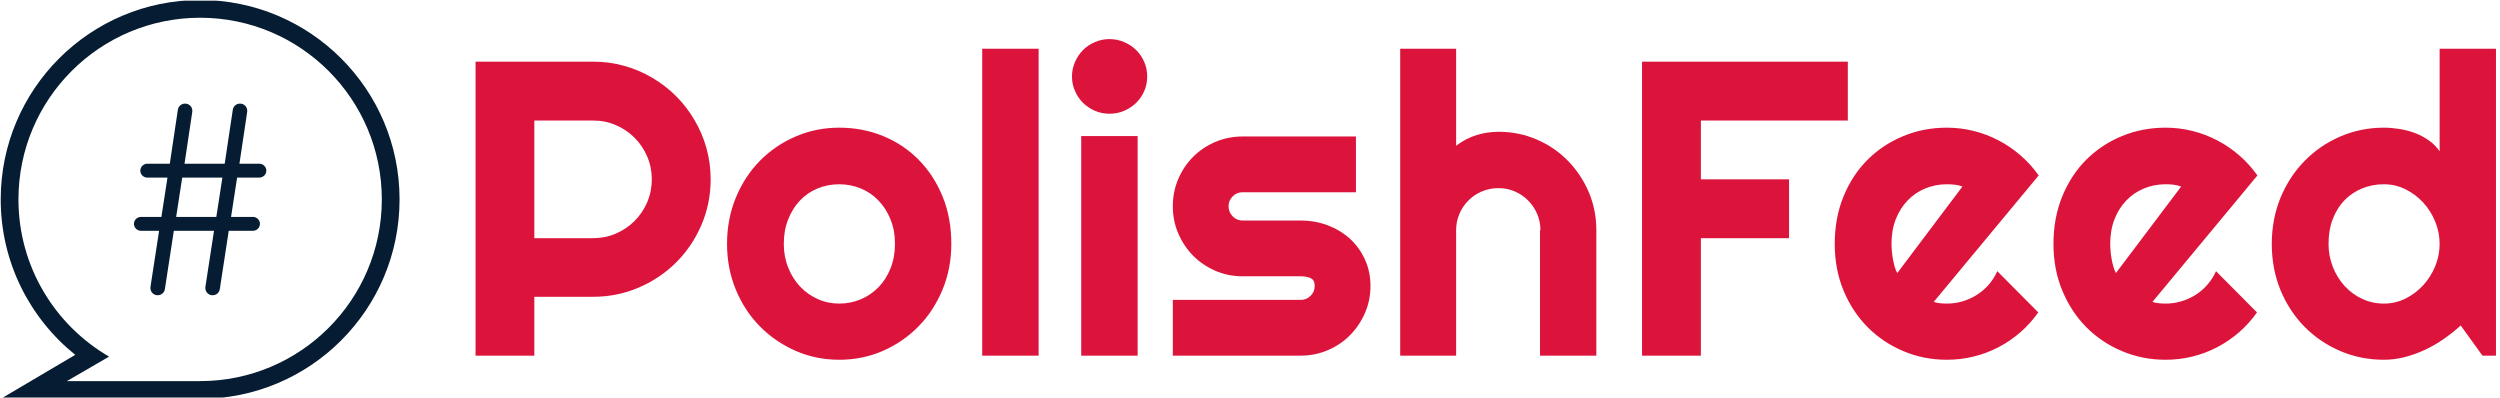 <?xml version="1.0" encoding="UTF-8"?>
<svg xmlns="http://www.w3.org/2000/svg" xmlns:xlink="http://www.w3.org/1999/xlink" xmlns:svgjs="http://svgjs.dev/svgjs" version="1.1" width="2000" height="318" viewBox="0 0 2000 318">
  <g transform="matrix(1,0,0,1,-1.212,0.539)">
    <svg xmlns="http://www.w3.org/2000/svg" xmlns:xlink="http://www.w3.org/1999/xlink" viewBox="0 0 396 63" data-background-color="#fafafa" preserveAspectRatio="xMidYMid meet" height="318" width="2000">
      <g id="tight-bounds" transform="matrix(1,0,0,1,0.24,-0.107)">
        <svg viewBox="0 0 395.52 63.214" height="63.214" width="395.52">
          <g>
            <svg viewBox="0 0 488.392 78.057" height="63.214" width="395.52">
              <g transform="matrix(1,0,0,1,92.872,7.65)">
                <svg viewBox="0 0 395.52 62.757" height="62.757" width="395.52">
                  <g id="textblocktransform">
                    <svg viewBox="0 0 395.52 62.757" height="62.757" width="395.52" id="textblock">
                      <g>
                        <svg viewBox="0 0 395.52 62.757" height="62.757" width="395.52">
                          <g transform="matrix(1,0,0,1,0,0)">
                            <svg width="395.52" viewBox="3.25 -37.7 240.62 38.19" height="62.757" data-palette-color="#dc143c">
                              <path d="M17.26-28L10.25-28 10.25-13.99 17.26-13.99Q18.7-13.99 19.97-14.54 21.24-15.09 22.19-16.04 23.14-16.99 23.69-18.27 24.24-19.56 24.24-21L24.24-21Q24.24-22.44 23.69-23.72 23.14-25 22.19-25.95 21.24-26.9 19.97-27.45 18.7-28 17.26-28L17.26-28ZM10.25-7.01L10.25 0 3.25 0 3.25-35.01 17.26-35.01Q19.19-35.01 20.97-34.51 22.75-34.01 24.3-33.09 25.85-32.18 27.14-30.9 28.42-29.61 29.33-28.05 30.25-26.49 30.75-24.71 31.25-22.92 31.25-21L31.25-21Q31.25-18.12 30.15-15.56 29.05-13.01 27.15-11.11 25.24-9.2 22.69-8.11 20.14-7.01 17.26-7.01L17.26-7.01 10.25-7.01ZM59.91-13.31L59.91-13.31Q59.91-10.38 58.86-7.85 57.81-5.32 56-3.48 54.2-1.64 51.77-0.57 49.34 0.49 46.56 0.49L46.56 0.49Q43.8 0.49 41.37-0.57 38.94-1.64 37.12-3.48 35.3-5.32 34.25-7.85 33.2-10.38 33.2-13.31L33.2-13.31Q33.2-16.28 34.25-18.82 35.3-21.36 37.12-23.21 38.94-25.05 41.37-26.1 43.8-27.15 46.56-27.15L46.56-27.15Q49.34-27.15 51.77-26.16 54.2-25.17 56-23.35 57.81-21.53 58.86-18.98 59.91-16.43 59.91-13.31ZM53.2-13.31L53.2-13.31Q53.2-14.92 52.67-16.22 52.15-17.53 51.24-18.47 50.34-19.41 49.13-19.91 47.92-20.41 46.56-20.41L46.56-20.41Q45.19-20.41 43.98-19.91 42.77-19.41 41.88-18.47 40.99-17.53 40.48-16.22 39.96-14.92 39.96-13.31L39.96-13.31Q39.96-11.79 40.48-10.5 40.99-9.2 41.88-8.25 42.77-7.3 43.98-6.75 45.19-6.2 46.56-6.2L46.56-6.2Q47.92-6.2 49.13-6.71 50.34-7.23 51.24-8.15 52.15-9.08 52.67-10.4 53.2-11.72 53.2-13.31ZM70.31-36.55L70.31 0 63.59 0 63.59-36.55 70.31-36.55ZM83.24-33.25L83.24-33.25Q83.24-32.32 82.89-31.52 82.54-30.71 81.93-30.11 81.32-29.52 80.5-29.16 79.68-28.81 78.75-28.81L78.75-28.81Q77.82-28.81 77.01-29.16 76.19-29.52 75.59-30.11 74.99-30.71 74.64-31.52 74.28-32.32 74.28-33.25L74.28-33.25Q74.28-34.16 74.64-34.97 74.99-35.79 75.59-36.39 76.19-36.99 77.01-37.34 77.82-37.7 78.75-37.7L78.75-37.7Q79.68-37.7 80.5-37.34 81.32-36.99 81.93-36.39 82.54-35.79 82.89-34.97 83.24-34.16 83.24-33.25ZM82.1-26.15L82.1 0 75.38 0 75.38-26.15 82.1-26.15ZM101.53 0L101.53 0 86.29 0 86.29-6.64 101.53-6.64Q102.21-6.64 102.7-7.13 103.19-7.62 103.19-8.3L103.19-8.3Q103.19-9.01 102.7-9.23 102.21-9.45 101.53-9.45L101.53-9.45 94.59-9.45Q92.86-9.45 91.35-10.11 89.83-10.77 88.71-11.9 87.59-13.04 86.94-14.55 86.29-16.06 86.29-17.8L86.29-17.8Q86.29-19.53 86.94-21.04 87.59-22.56 88.71-23.68 89.83-24.8 91.35-25.45 92.86-26.1 94.59-26.1L94.59-26.1 108.1-26.1 108.1-19.46 94.59-19.46Q93.91-19.46 93.42-18.97 92.93-18.48 92.93-17.8L92.93-17.8Q92.93-17.09 93.42-16.59 93.91-16.09 94.59-16.09L94.59-16.09 101.53-16.09Q103.24-16.09 104.75-15.52 106.26-14.94 107.39-13.92 108.51-12.89 109.17-11.45 109.83-10.01 109.83-8.3L109.83-8.3Q109.83-6.57 109.17-5.07 108.51-3.56 107.39-2.43 106.26-1.29 104.75-0.65 103.24 0 101.53 0ZM120.03-14.94L120.03 0 113.37 0 113.37-36.55 120.03-36.55 120.03-25Q121.23-25.9 122.5-26.28 123.77-26.66 125.09-26.66L125.09-26.66Q127.5-26.66 129.63-25.74 131.75-24.83 133.32-23.23 134.9-21.63 135.82-19.49 136.73-17.36 136.73-14.94L136.73-14.94 136.73 0 130.02 0 130.02-14.94 130.07-14.94Q130.07-15.97 129.68-16.88 129.28-17.8 128.6-18.48 127.92-19.17 127.01-19.56 126.11-19.95 125.09-19.95L125.09-19.95Q124.04-19.95 123.11-19.56 122.18-19.17 121.5-18.48 120.81-17.8 120.42-16.88 120.03-15.97 120.03-14.94L120.03-14.94ZM149.18-13.99L149.18 0 142.17 0 142.17-35.01 166.68-35.01 166.68-28 149.18-28 149.18-21 159.68-21 159.68-13.99 149.18-13.99ZM189.41-21.46L176.91-6.4Q177.3-6.27 177.69-6.24 178.08-6.2 178.47-6.2L178.47-6.2Q179.45-6.2 180.35-6.47 181.26-6.74 182.05-7.24 182.84-7.74 183.47-8.46 184.09-9.18 184.48-10.06L184.48-10.06 189.36-5.15Q188.43-3.83 187.23-2.78 186.02-1.73 184.61-1 183.21-0.27 181.66 0.11 180.11 0.49 178.47 0.49L178.47 0.49Q175.71 0.49 173.29-0.54 170.86-1.56 169.04-3.39 167.22-5.22 166.17-7.75 165.12-10.28 165.12-13.31L165.12-13.31Q165.12-16.41 166.17-18.97 167.22-21.53 169.04-23.34 170.86-25.15 173.29-26.15 175.71-27.15 178.47-27.15L178.47-27.15Q180.11-27.15 181.67-26.76 183.23-26.37 184.64-25.63 186.04-24.9 187.26-23.84 188.48-22.78 189.41-21.46L189.41-21.46ZM172.57-9.84L180.33-20.14Q179.87-20.31 179.41-20.36 178.96-20.41 178.47-20.41L178.47-20.41Q177.11-20.41 175.9-19.91 174.69-19.41 173.8-18.48 172.91-17.55 172.39-16.25 171.88-14.94 171.88-13.31L171.88-13.31Q171.88-12.94 171.92-12.48 171.96-12.01 172.04-11.54 172.13-11.06 172.25-10.62 172.37-10.18 172.57-9.84L172.57-9.84ZM215.46-21.46L202.96-6.4Q203.35-6.27 203.74-6.24 204.13-6.2 204.52-6.2L204.52-6.2Q205.5-6.2 206.4-6.47 207.3-6.74 208.1-7.24 208.89-7.74 209.51-8.46 210.14-9.18 210.53-10.06L210.53-10.06 215.41-5.15Q214.48-3.83 213.27-2.78 212.06-1.73 210.66-1 209.26-0.27 207.71 0.11 206.16 0.49 204.52 0.49L204.52 0.49Q201.76 0.49 199.33-0.54 196.9-1.56 195.08-3.39 193.27-5.22 192.22-7.75 191.17-10.28 191.17-13.31L191.17-13.31Q191.17-16.41 192.22-18.97 193.27-21.53 195.08-23.34 196.9-25.15 199.33-26.15 201.76-27.15 204.52-27.15L204.52-27.15Q206.16-27.15 207.72-26.76 209.28-26.37 210.69-25.63 212.09-24.9 213.31-23.84 214.53-22.78 215.46-21.46L215.46-21.46ZM198.61-9.84L206.38-20.14Q205.91-20.31 205.46-20.36 205.01-20.41 204.52-20.41L204.52-20.41Q203.15-20.41 201.95-19.91 200.74-19.41 199.85-18.48 198.95-17.55 198.44-16.25 197.93-14.94 197.93-13.31L197.93-13.31Q197.93-12.94 197.97-12.48 198-12.01 198.09-11.54 198.17-11.06 198.3-10.62 198.42-10.18 198.61-9.84L198.61-9.84ZM243.87-36.55L243.87 0 242.26 0 239.67-3.59Q238.72-2.73 237.66-1.99 236.6-1.25 235.43-0.7 234.25-0.15 233.02 0.17 231.79 0.49 230.52 0.49L230.52 0.49Q227.76 0.49 225.33-0.55 222.9-1.59 221.08-3.43 219.26-5.27 218.21-7.8 217.17-10.33 217.17-13.31L217.17-13.31Q217.17-16.26 218.21-18.8 219.26-21.34 221.08-23.19 222.9-25.05 225.33-26.1 227.76-27.15 230.52-27.15L230.52-27.15Q231.4-27.15 232.34-27 233.28-26.86 234.17-26.53 235.06-26.2 235.84-25.66 236.62-25.12 237.16-24.34L237.16-24.34 237.16-36.55 243.87-36.55ZM237.16-13.31L237.16-13.31Q237.16-14.67 236.64-15.95 236.11-17.24 235.21-18.23 234.3-19.21 233.1-19.81 231.89-20.41 230.52-20.41L230.52-20.41Q229.15-20.41 227.94-19.92 226.74-19.43 225.84-18.52 224.95-17.6 224.44-16.28 223.93-14.97 223.93-13.31L223.93-13.31Q223.93-11.87 224.44-10.57 224.95-9.28 225.84-8.3 226.74-7.32 227.94-6.76 229.15-6.2 230.52-6.2L230.52-6.2Q231.89-6.2 233.1-6.8 234.3-7.4 235.21-8.39 236.11-9.38 236.64-10.66 237.16-11.94 237.16-13.31Z" opacity="1" transform="matrix(1,0,0,1,0,0)" fill="#dc143c" class="wordmark-text-0" data-fill-palette-color="primary" id="text-0"></path>
                            </svg>
                          </g>
                        </svg>
                      </g>
                    </svg>
                  </g>
                </svg>
              </g>
              <g>
                <svg viewBox="0 0 78.057 78.057" height="78.057" width="78.057">
                  <g>
                    <svg xmlns="http://www.w3.org/2000/svg" xmlns:xlink="http://www.w3.org/1999/xlink" version="1.1" x="0" y="0" viewBox="11.026 11.026 77.949 77.949" xml:space="preserve" height="78.057" width="78.057" class="icon-icon-0" data-fill-palette-color="accent" id="icon-0">
                      <path d="M50 11.026c-21.525 0-38.974 17.449-38.974 38.974 0 12.283 5.688 23.232 14.567 30.376l-14.567 8.599H50c21.525 0 38.975-17.449 38.975-38.975C88.975 28.475 71.523 11.026 50 11.026zM49.999 85.507H23.961l8.242-4.786C21.617 74.574 14.493 63.123 14.493 50c0-19.61 15.896-35.506 35.506-35.506 19.61 0 35.507 15.896 35.507 35.506C85.506 69.609 69.609 85.507 49.999 85.507z" fill="#051c32" data-fill-palette-color="accent"></path>
                      <g fill="#051c32" data-fill-palette-color="accent">
                        <path d="M41.979 56.13h-3.56c-0.734 0-1.354-0.62-1.354-1.356s0.621-1.353 1.354-1.353h4.011l1.187-7.686h-3.953c-0.736 0-1.357-0.621-1.357-1.354 0-0.736 0.621-1.357 1.357-1.357h4.406l1.58-10.563c0.113-0.678 0.678-1.187 1.412-1.187 0.791 0 1.414 0.621 1.414 1.412 0 0 0 0.228-0.057 0.508l-1.47 9.829H54.8l1.583-10.563c0.11-0.678 0.681-1.187 1.411-1.187 0.792 0 1.412 0.621 1.412 1.412 0 0 0 0.228-0.055 0.508l-1.472 9.829h3.9c0.735 0 1.356 0.621 1.356 1.357 0 0.733-0.621 1.354-1.356 1.354h-4.352l-1.187 7.686h4.296c0.736 0 1.353 0.616 1.353 1.353s-0.616 1.356-1.353 1.356h-4.747l-1.747 11.412c-0.115 0.676-0.681 1.187-1.417 1.187-0.789 0-1.41-0.626-1.41-1.417 0 0 0-0.221 0.056-0.506l1.64-10.676H44.86l-1.752 11.412c-0.112 0.676-0.678 1.187-1.412 1.187-0.792 0-1.412-0.626-1.412-1.417 0 0 0-0.221 0.055-0.506L41.979 56.13zM45.312 53.421h7.852l1.187-7.686h-7.852L45.312 53.421z" fill="#051c32" data-fill-palette-color="accent"></path>
                      </g>
                    </svg>
                  </g>
                </svg>
              </g>
            </svg>
          </g>
          <defs></defs>
        </svg>
        <rect width="395.52" height="63.214" fill="none" stroke="none" visibility="hidden"></rect>
      </g>
    </svg>
  </g>
</svg>
